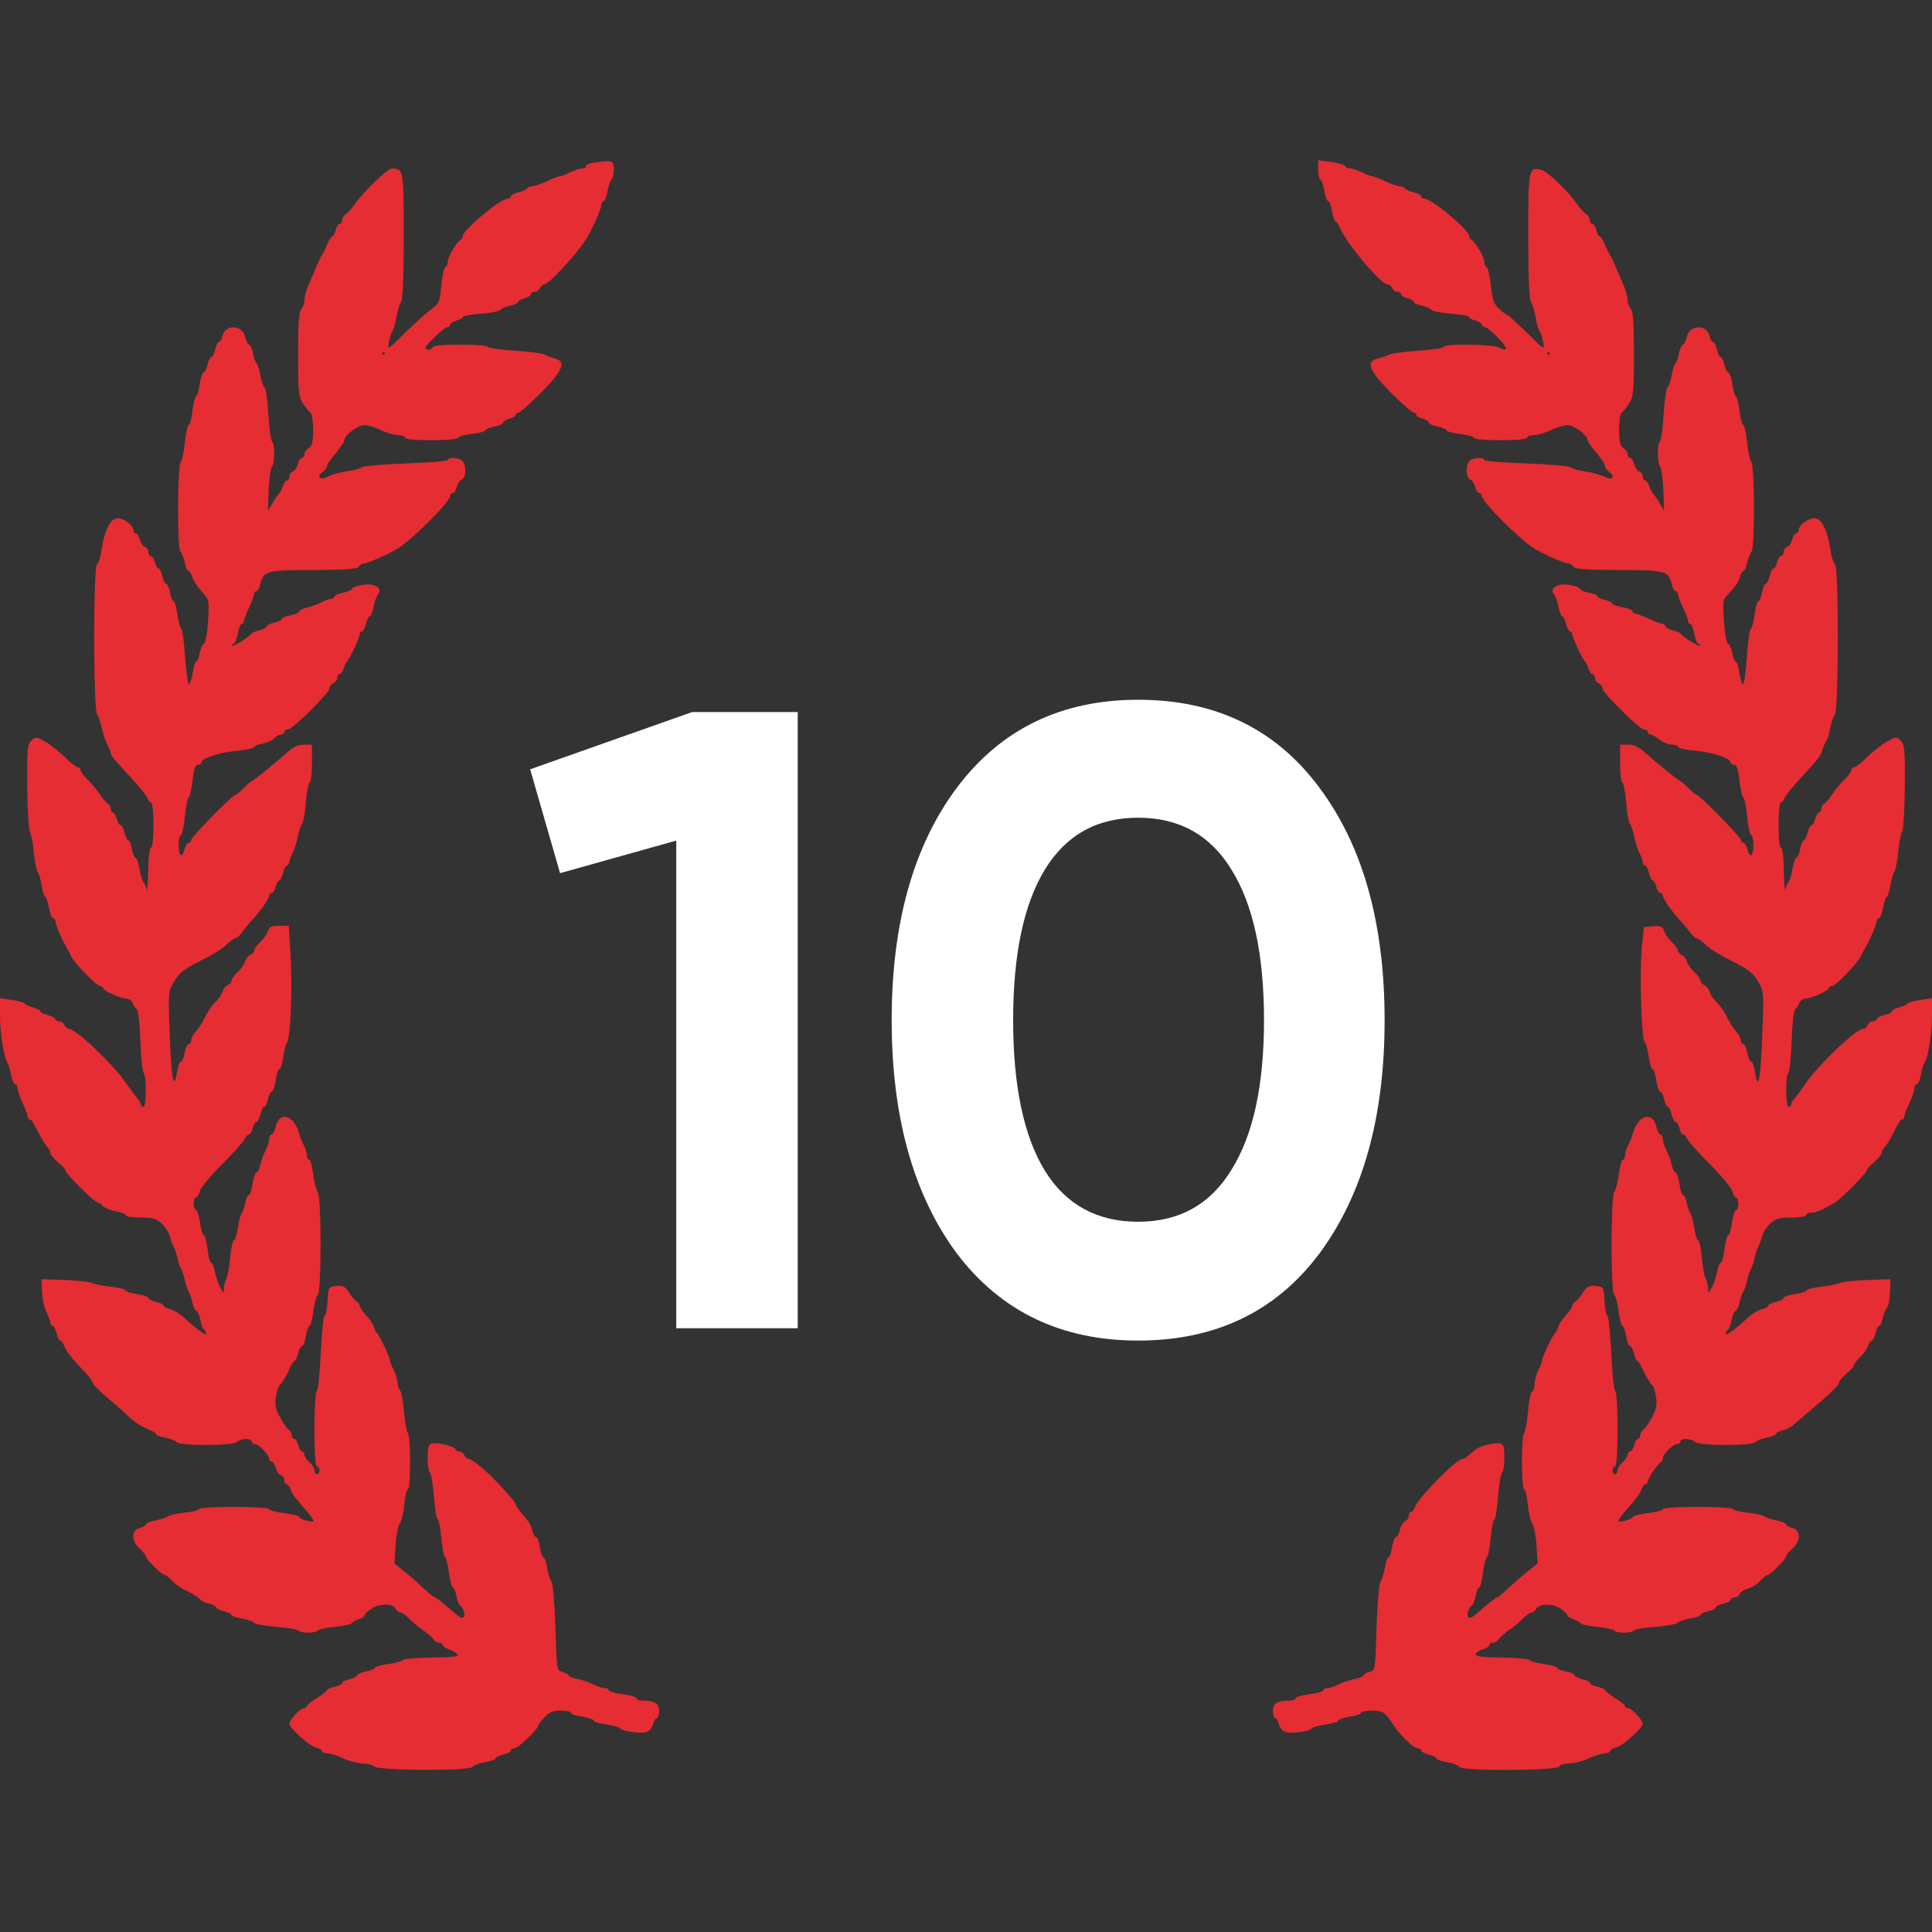 <?xml version="1.0" encoding="UTF-8"?> <svg xmlns="http://www.w3.org/2000/svg" width="512" height="512" viewBox="0 0 512 512" fill="none"><rect x="0" y="0" width="512" height="512" fill="#333333" stroke="none"/><g clip-path="url(#clip0_1539_113)"><path d="M157.2 43.133C156.133 43.267 155.333 43.733 155.333 44.067C155.333 44.4 154.8 44.667 154.2 44.667C153.533 44.667 152.133 45.133 151.067 45.667C150.067 46.2 148.867 46.667 148.4 46.667C148 46.733 146.467 47.267 145 48C143.533 48.733 141.8 49.267 141.2 49.333C140.6 49.333 139.933 49.6 139.667 49.933C139.467 50.267 138.4 50.733 137.333 51C136.2 51.267 135.333 51.733 135.333 52.067C135.333 52.4 134.933 52.667 134.467 52.667C132.6 52.667 122.667 60.933 122.667 62.533C122.667 62.933 122.467 63.333 122.2 63.467C121.133 63.933 118.667 68 118.667 69.267C118.667 70 118.4 70.667 118 70.8C117.667 70.867 117.2 73.133 116.933 75.733C116.533 80 116.333 80.533 114.4 81.867C113.267 82.667 110.133 85.467 107.467 88.067C102.733 92.8 102.667 92.867 103.067 90.6C103.333 89.333 103.733 88 104.067 87.667C104.333 87.267 104.8 85.6 105.067 84C105.333 82.333 105.867 80.6 106.267 80.067C106.733 79.467 107 73.733 107 62.533C107 45 106.933 44.733 103.933 44.667C102.667 44.667 96.6 50.467 94.067 54.067C93.133 55.333 92.067 56.6 91.533 56.867C91.067 57.133 90.667 57.867 90.667 58.333C90.667 58.867 90.4 59.333 90 59.333C89.667 59.333 89.2 60.067 88.933 61C88.733 61.933 88.333 62.667 88.067 62.667C87.8 62.667 87.267 63.467 86.867 64.467C86.4 65.533 85.8 66.8 85.467 67.333C85.067 67.867 84.533 69.067 84.133 70C83.733 70.933 82.8 73.067 82.067 74.8C81.267 76.533 80.667 78.6 80.667 79.467C80.667 80.333 80.267 81.467 79.867 81.867C79.2 82.467 79 85.867 79 93.867C79 103.867 79.133 105.2 80.333 107C81.067 108.067 81.933 109.2 82.333 109.467C82.667 109.733 83 111.8 83 114.067C82.933 117.2 82.667 118.267 81.8 118.733C81.2 119.133 80.667 119.867 80.667 120.333C80.667 120.867 80.4 121.333 80 121.333C79.667 121.333 79.2 122.067 78.933 122.933C78.733 123.867 78.133 124.733 77.6 124.933C77.067 125.133 76.667 125.733 76.667 126.333C76.667 126.867 76.4 127.333 76.067 127.333C75.733 127.333 75.2 128 74.933 128.8C74.667 129.667 74.267 130.467 74.067 130.667C73.8 130.867 73 131.933 72.333 133.133L71 135.267L71.2 129.8C71.333 126.8 71.733 124.067 72.067 123.667C72.8 122.867 72.867 117.533 72.133 117.067C71.8 116.867 71.333 113.667 71.133 109.933C70.867 106.2 70.467 102.933 70.133 102.733C69.8 102.533 69.267 101.067 69 99.533C68.733 97.933 68.333 96.533 68 96.333C67.733 96.133 67.267 94.933 67.067 93.667C66.8 92.4 66.333 91.333 66 91.333C65.733 91.333 65.267 90.467 65 89.333C64.267 86.067 59.733 85.8 58.933 89.067C58.733 89.933 58.267 90.667 58 90.667C57.667 90.667 57.267 91.533 57 92.667C56.733 93.733 56.333 94.667 56 94.667C55.667 94.667 55.267 95.533 55 96.667C54.733 97.733 54.333 98.667 54 98.667C53.667 98.667 53.2 100 52.933 101.667C52.733 103.333 52.267 104.867 52 105C51.667 105.2 51.2 107 51 109C50.733 111 50.267 112.667 50 112.667C49.733 112.667 49.267 114.667 49 117.133C48.733 119.667 48.267 122 47.867 122.467C47 123.533 46.933 145.067 47.8 146.133C48.2 146.6 48.733 148 49 149.133C49.2 150.333 49.667 151.333 50 151.333C50.267 151.333 50.667 152 50.933 152.867C51.133 153.667 52.2 155.4 53.4 156.667C55.467 159 55.467 159.067 55.133 164.667C54.933 167.733 54.467 170.4 54.067 170.533C53.667 170.667 53.2 171.8 52.933 173.067C52.733 174.333 52.267 175.333 52 175.333C51.733 175.333 51.267 176.667 51.067 178.333C50.8 180 50.333 181.333 50.067 181.333C49.8 181.333 49.333 178.133 49.067 174.2C48.8 170.267 48.333 166.867 48.067 166.667C47.733 166.467 47.267 164.733 47 162.8C46.733 160.933 46.333 159.333 46 159.333C45.733 159.333 45.267 158.267 45.067 157C44.8 155.733 44.333 154.667 44 154.667C43.733 154.667 43.267 153.733 43 152.667C42.733 151.533 42.333 150.667 42 150.667C41.733 150.667 41.267 149.933 41.067 149C40.8 148.067 40.333 147.333 40 147.333C39.6 147.333 39.333 146.867 39.333 146.333C39.333 145.733 38.933 145.133 38.4 144.933C37.867 144.733 37.267 143.867 37.067 142.933C36.8 142.067 36.333 141.333 36 141.333C35.6 141.333 35.333 140.933 35.333 140.467C35.333 139.2 32.867 137.333 31.133 137.333C29.267 137.333 27.6 140.733 26.933 145.733C26.667 147.533 26.133 149.2 25.733 149.467C24.667 150.133 24.733 188.067 25.733 189.4C26.133 189.933 26.667 191.467 26.933 192.8C27.2 194.133 27.8 196.133 28.333 197.133C28.867 198.133 29.333 199.267 29.333 199.533C29.333 200.2 29.933 200.933 34.8 206.2C36.933 208.467 38.8 210.867 39.067 211.467C39.267 212.133 39.733 212.667 40.067 212.667C40.4 212.667 40.667 215.333 40.667 218.667C40.667 222.2 40.4 224.667 40 224.667C39.6 224.667 39.333 227.2 39.267 230.8C39.2 234.2 39 236.4 38.867 235.667C38.667 234.933 38.267 234 37.933 233.667C37.667 233.267 37.2 231.667 36.933 230.133C36.667 228.6 36.267 227.333 35.933 227.333C35.667 227.333 35.2 226.267 34.933 225C34.733 223.733 34.267 222.667 34 222.667C33.667 222.667 33.267 221.733 33 220.667C32.733 219.533 32.267 218.667 31.933 218.667C31.6 218.667 31.2 217.933 30.933 217C30.733 216.067 30.267 215.333 29.933 215.333C29.6 215.333 29.333 214.867 29.333 214.333C29.333 213.867 28.933 213.133 28.467 212.867C28 212.6 27.133 211.533 26.533 210.6C25.933 209.667 24.533 207.933 23.4 206.8C22.267 205.667 21.333 204.467 21.333 204.067C21.333 203.667 21 203.333 20.6 203.333C20.2 203.333 18.6 202.067 17 200.467C15.4 198.933 13.067 197.133 11.733 196.4C9.533 195.2 9.333 195.2 8.267 196.333C7.267 197.333 7.133 198.867 7.2 208.467C7.267 214.533 7.6 219.867 7.867 220.267C8.2 220.667 8.667 223.067 8.933 225.667C9.2 228.2 9.667 230.6 9.933 231C10.267 231.333 10.733 232.933 11 234.467C11.267 236.067 11.667 237.467 12 237.667C12.333 237.867 12.733 239.2 13 240.667C13.267 242.133 13.733 243.333 14.067 243.333C14.4 243.333 14.667 243.667 14.667 244.067C14.667 244.867 16.4 249.067 17.4 250.667C17.733 251.2 18.4 252.4 18.8 253.333C19.867 255.467 25.6 261.333 26.6 261.333C27 261.333 27.333 261.6 27.333 261.867C27.333 262.533 32.067 264.667 33.6 264.667C34.2 264.667 34.933 265.2 35.133 265.8C35.4 266.467 35.867 267.2 36.267 267.467C36.6 267.667 37.067 271.467 37.2 275.8C37.333 280.133 37.733 283.933 38.067 284.333C38.867 285.2 38.8 293.333 38 293.333C37.667 293.333 37.333 293.067 37.333 292.733C37.333 292.4 36.933 291.667 36.533 291.2C36.067 290.733 34.667 288.8 33.4 287C29.933 282 20.133 272.667 18.267 272.667C17.8 272.667 17.333 272.2 17.067 271.667C16.867 271.133 16.267 270.667 15.667 270.667C15.133 270.667 14.667 270.4 14.667 270.067C14.667 269.733 13.733 269.267 12.667 269C11.533 268.733 10.667 268.333 10.667 268C10.667 267.733 9.867 267.267 8.867 267C7.867 266.8 6.867 266.333 6.667 266C6.467 265.733 4.933 265.267 3.2 265L0 264.533V269.2C0 273.933 1.067 280.4 2 281.667C2.267 282 2.667 283.467 2.933 284.8C3.2 286.2 3.667 287.333 4 287.333C4.4 287.333 4.667 287.867 4.667 288.467C4.733 289.133 5.267 290.867 6 292.333C6.733 293.8 7.267 295.4 7.333 295.8C7.333 296.267 7.533 296.667 7.867 296.667C8.333 296.667 8.733 297.267 10.667 301.067C11.2 302.133 12 303.4 12.467 303.867C12.933 304.333 13.333 305.133 13.333 305.533C13.4 306 14.267 307.067 15.333 308C16.467 308.867 17.333 309.867 17.333 310.2C17.333 311 25.067 318.667 25.867 318.667C26.2 318.667 26.867 319.067 27.267 319.6C27.733 320.133 29.267 320.733 30.733 321C32.133 321.267 33.333 321.733 33.333 322.067C33.333 322.4 35.067 322.667 37.267 322.667C40.467 322.667 41.467 322.933 42.867 324.267C43.8 325.133 44.8 326.733 45.067 327.8C45.333 328.8 45.733 329.933 46 330.333C46.267 330.667 46.733 332.067 47 333.333C47.267 334.6 47.733 335.933 48 336.333C48.267 336.667 48.733 338.067 49 339.333C49.267 340.6 49.733 341.933 50 342.333C50.267 342.667 50.733 344 51 345.2C51.2 346.333 51.733 347.333 52 347.333C52.333 347.333 52.8 348.4 53.067 349.667C53.267 350.933 53.733 352.2 54.067 352.4C54.4 352.6 54.667 353.067 54.667 353.4C54.667 354.133 51.933 352.133 48.6 349C47.6 348.133 46 347.2 45.067 346.933C44.133 346.733 43.333 346.267 43.333 346C43.333 345.667 42.4 345.267 41.333 345C40.2 344.733 39.333 344.333 39.333 344C39.333 343.667 38 343.2 36.333 342.933C34.667 342.733 33.333 342.267 33.333 342C33.333 341.667 31.6 341.267 29.533 341C27.4 340.8 25.067 340.333 24.333 340C23.6 339.667 20.333 339.333 17 339.2L11 339L11.133 342.333C11.2 344.2 11.733 346.6 12.267 347.667C12.867 348.8 13.333 350.067 13.333 350.467C13.333 350.933 13.6 351.333 13.933 351.333C14.267 351.333 14.733 352.267 15 353.333C15.267 354.467 15.667 355.333 16 355.333C16.333 355.333 16.8 355.933 17 356.733C17.267 357.467 18.267 358.933 19.2 360C20.2 361.133 21.8 362.933 22.867 364C23.867 365.133 24.667 366.333 24.667 366.667C24.667 366.933 26.4 368.667 28.467 370.467C30.6 372.2 32.933 374.267 33.667 375C35.333 376.667 37.067 377.8 39.467 378.867C40.533 379.267 41.333 379.8 41.333 380.067C41.333 380.333 42.467 380.733 43.8 381C45.2 381.267 46.533 381.8 46.733 382.133C47.4 383.2 61.733 383.2 62.8 382.133C63.733 381.2 66.667 381.067 66.667 382C66.667 382.333 67.067 382.667 67.533 382.667C68.533 382.667 71.333 385.6 71.333 386.6C71.333 387 71.6 387.333 72 387.333C72.333 387.333 72.8 388.067 73.067 388.933C73.267 389.867 73.867 390.733 74.4 390.933C74.933 391.133 75.333 391.733 75.333 392.333C75.333 392.867 75.6 393.333 75.933 393.333C76.267 393.333 76.733 393.933 77 394.667C77.4 395.933 78.333 397.133 81.867 401.133C82.667 402.133 83.2 403 83.067 403.133C82.667 403.6 79.333 402.533 79.333 402C79.333 401.733 77.533 401.267 75.333 401C73.133 400.733 71.333 400.267 71.333 399.933C71.333 399.6 67.133 399.333 62 399.333C56.867 399.333 52.667 399.6 52.667 399.933C52.667 400.2 51 400.667 48.933 400.867C46.933 401.067 44.867 401.533 44.467 401.867C44 402.2 42.533 402.667 41.2 402.933C39.8 403.2 38.667 403.667 38.667 403.933C38.667 404.267 37.933 404.733 37 404.933C34.733 405.533 34.733 408.333 37 410.4C37.933 411.267 38.667 412.2 38.667 412.533C38.667 413.2 42.867 417.333 43.533 417.333C43.867 417.333 44.733 418 45.533 418.867C46.333 419.667 47.733 420.733 48.667 421.2C50.8 422.2 52.933 423.533 53.333 424.133C53.533 424.333 54.533 424.8 55.533 425C56.533 425.267 57.333 425.733 57.333 426C57.333 426.333 58.267 426.733 59.333 427C60.467 427.267 61.333 427.667 61.333 428C61.333 428.267 62.6 428.667 64.133 428.933C65.667 429.2 67.133 429.667 67.333 430.067C67.6 430.4 70.2 430.867 73.267 431.133C76.267 431.333 78.867 431.8 79.067 432.133C79.533 432.867 83.8 432.867 84.267 432.067C84.467 431.8 86.467 431.333 88.733 431.133C91 430.933 93.067 430.467 93.267 430.133C93.467 429.8 94.333 429.333 95.2 429.067C96 428.8 96.667 428.333 96.667 428C96.667 427.733 97.467 426.933 98.533 426.267C100.6 424.867 104.067 424.933 104.867 426.333C105.133 426.867 105.733 427.333 106.133 427.333C106.533 427.333 107.467 428 108.267 428.8C109.067 429.667 110.733 431.067 112 431.933C113.267 432.867 114.6 433.933 114.867 434.467C115.133 434.933 115.867 435.333 116.333 435.333C116.867 435.333 117.333 435.6 117.333 435.933C117.333 436.267 118 436.8 118.8 437.067C119.6 437.267 120.667 437.867 121.133 438.333C121.8 439 120.467 439.2 114.533 439.267C110.4 439.333 106.933 439.6 106.733 439.933C106.533 440.267 104.733 440.733 102.867 441C100.933 441.267 99.333 441.667 99.333 442C99.333 442.267 98.267 442.733 97 442.933C95.733 443.2 94.667 443.667 94.667 444C94.667 444.267 93.733 444.733 92.667 445C91.6 445.267 90.667 445.667 90.667 446C90.667 446.333 89.8 446.733 88.667 447C87.6 447.267 86.667 447.667 86.667 447.867C86.667 448.133 85.467 449.067 84 450C82.533 450.867 81.333 451.867 81.333 452.133C81.333 452.4 81 452.667 80.533 452.667C79.6 452.667 76.667 455.867 76.667 456.8C76.667 457.933 81.867 462.6 83.6 463.067C84.533 463.267 85.333 463.733 85.333 464.067C85.333 464.4 86 464.667 86.867 464.667C87.667 464.733 89.533 465.267 91 466C92.467 466.733 94.733 467.267 96.067 467.333C97.333 467.333 98.8 467.733 99.2 468.133C100.333 469.267 124.467 469.333 125.2 468.267C125.467 467.867 126.933 467.267 128.533 467C130.067 466.733 131.333 466.267 131.333 466C131.333 465.667 132.267 465.267 133.333 465C134.467 464.733 135.333 464.267 135.333 463.933C135.333 463.6 135.8 463.333 136.333 463.333C137.267 463.333 142.667 458.2 142.667 457.267C142.667 457.067 143.4 456.067 144.333 455.067C145.533 453.733 146.6 453.333 148.667 453.333C150.133 453.333 151.333 453.6 151.333 453.933C151.333 454.267 152.667 454.733 154.333 454.933C156 455.2 157.333 455.667 157.333 456C157.333 456.267 158.8 456.733 160.667 457C162.467 457.267 164.133 457.733 164.333 458C164.8 458.8 169.733 459.533 171.333 459C172.067 458.8 172.867 457.867 173.067 456.933C173.267 456.067 173.733 455.333 174.067 455.333C174.4 455.333 174.667 454.467 174.667 453.4C174.667 451.4 173.467 450.667 170.2 450.667C169.333 450.667 168.667 450.4 168.667 450.067C168.667 449.733 167 449.2 165 449C163 448.733 161.333 448.267 161.333 447.933C161.333 447.6 160.8 447.333 160.2 447.333C159.533 447.333 158.133 446.867 157.133 446.333C156.133 445.8 154.267 445.2 153 444.933C151.733 444.733 150.667 444.267 150.667 444C150.667 443.733 149.933 443.333 149.067 443.067C147.533 442.667 147.533 442.6 147.2 431.333C147 425.067 146.533 419.6 146.133 419.133C145.8 418.733 145.267 417.067 145 415.467C144.733 413.933 144.333 412.667 144 412.667C143.733 412.667 143.333 411.467 143.067 410C142.867 408.533 142.4 407.333 142.067 407.333C141.733 407.333 141.267 406.533 141.067 405.6C140.8 404.667 140.333 403.533 139.933 403.133C137.4 400 136.667 399.067 136.667 398.6C136.667 398.2 133.267 394.267 130.8 391.867C128.133 389.133 125 386.667 124.333 386.667C123.867 386.667 123.333 386.2 123.067 385.667C122.867 385.133 122.267 384.667 121.667 384.667C121.133 384.667 120.667 384.4 120.667 384.067C120.667 383.333 116.067 382.2 114.533 382.533C113.533 382.733 113.333 383.467 113.333 386.333C113.333 388.333 113.6 390.067 113.933 390.267C114.267 390.467 114.733 393.333 115 396.667C115.267 399.933 115.667 402.667 116 402.667C116.267 402.667 116.667 404.8 116.933 407.467C117.2 410.133 117.6 412.467 117.933 412.667C118.267 412.867 118.733 414.733 119 416.867C119.267 418.933 119.733 420.667 120 420.667C120.267 420.667 120.733 421.667 120.933 422.933C121.2 424.2 121.6 425.333 121.933 425.467C122.267 425.6 122.733 426.333 122.933 427.133C123.467 428.8 122.533 429.2 121.133 428C120.667 427.6 119.267 426.4 118 425.333C116.733 424.267 115.467 423.333 115.267 423.333C115 423.333 113.667 422.2 112.2 420.867C110.733 419.467 108.4 417.4 107 416.333L104.533 414.333L104.8 409.533C105 406.867 105.533 404.267 105.933 403.733C106.4 403.133 106.933 400.933 107.133 398.667C107.333 396.467 107.8 394.667 108.067 394.667C108.867 394.667 108.867 380.2 108.067 379.733C107.8 379.533 107.333 377.067 107.067 374.2C106.867 371.4 106.333 368.733 106 368.4C105.6 368 105.333 367.133 105.333 366.333C105.333 365.6 104.867 364.133 104.333 363.067C103.8 362.067 103.333 360.867 103.333 360.467C103.333 359.733 100.533 353.8 99.933 353.333C99.667 353.133 99.333 352.4 99.067 351.667C98.867 350.933 97.933 349.533 97 348.533C96.067 347.533 95.333 346.4 95.333 346.067C95.333 345.667 94.933 345.133 94.467 344.867C94 344.6 93.067 343.467 92.467 342.467C91.467 340.933 90.867 340.6 89.133 340.8C87 341 87 341.067 86.8 344.8C86.667 346.933 86.333 348.667 86 348.667C85.733 348.667 85.267 353.133 85 358.667C84.733 364.133 84.267 368.667 83.933 368.667C83.6 368.667 83.333 373.133 83.333 378.667C83.333 384.867 83.6 388.667 84 388.667C84.4 388.667 84.667 389.133 84.667 389.667C84.667 390.2 84.4 390.667 84 390.667C83.667 390.667 83.333 390.2 83.333 389.667C83.333 389.133 82.733 388.133 82 387.533C81.267 386.867 80.667 386 80.667 385.533C80.667 385.067 80.4 384.667 80.067 384.667C79.733 384.667 79.267 383.933 79.067 383C78.8 382.067 78.333 381.333 78 381.333C77.6 381.333 77.333 380.867 77.333 380.333C77.333 379.867 76.933 379.133 76.467 378.867C76.067 378.6 75 377.067 74.2 375.6C73.067 373.533 72.8 372.2 73.133 370.267C73.333 368.8 73.733 367.533 73.933 367.333C74.6 366.8 76 364.467 76.867 362.467C77.267 361.467 77.867 360.667 78.067 360.667C78.333 360.667 78.733 359.8 79 358.667C79.267 357.6 79.733 356.667 80.067 356.667C80.4 356.667 80.867 355.467 81.067 354C81.333 352.533 81.733 351.333 82.067 351.333C82.333 351.333 82.8 349.6 83.067 347.467C83.333 345.4 83.8 343.467 84.2 343.2C85.2 342.6 85.2 317.067 84.2 315.867C83.8 315.4 83.267 313.267 83 311.133C82.733 309.067 82.267 307.333 81.933 307.333C81.6 307.333 81.333 306.8 81.333 306.133C81.333 305.533 80.933 304.2 80.4 303.267C79.933 302.333 79.333 300.733 79.067 299.733C78.8 298.667 77.933 297.333 77.133 296.667C75.333 295.2 73.533 296.133 73 298.8C72.733 299.8 72.267 300.667 71.933 300.667C71.6 300.667 71.333 301.2 71.333 301.8C71.333 302.467 70.933 303.8 70.4 304.8C69.867 305.8 69.267 307.467 69 308.6C68.733 309.733 68.333 310.667 68 310.667C67.667 310.667 67.2 312 66.933 313.667C66.733 315.333 66.267 316.667 66 316.667C65.667 316.667 65.2 317.667 65 318.8C64.733 320 64.267 321.267 64 321.667C63.667 322 63.267 323.733 63 325.533C62.733 327.267 62.267 328.667 62 328.667C61.667 328.667 61.267 330.667 61 333.133C60.8 335.667 60.333 338.2 60 338.8C59.6 339.467 59.333 340.667 59.333 341.467C59.333 342.867 59.267 342.867 58.333 341.133C57.8 340.133 57.2 338.267 56.933 337C56.733 335.733 56.267 334.667 56 334.667C55.667 334.667 55.2 333 55 331C54.733 329 54.267 327.333 54 327.333C53.667 327.333 53.267 325.8 53 324C52.733 322.2 52.267 320.667 51.933 320.667C51.6 320.667 51.333 319.933 51.333 319C51.333 318.067 51.6 317.333 51.933 317.333C52.267 317.333 52.733 316.6 52.933 315.667C53.133 314.8 55.867 311.533 58.867 308.533C61.933 305.467 64.6 302.467 64.867 301.8C65.067 301.2 65.6 300.667 65.933 300.667C66.267 300.667 66.733 299.933 66.933 299C67.2 298.067 67.6 297.333 67.933 297.333C68.267 297.333 68.733 296.4 69 295.333C69.267 294.2 69.667 293.333 70 293.333C70.333 293.333 70.733 292.467 71 291.333C71.267 290.2 71.667 289.333 72 289.333C72.333 289.333 72.8 288 73.067 286.333C73.267 284.667 73.733 283.333 74.067 283.333C74.333 283.333 74.8 281.933 75.067 280.133C75.267 278.4 75.8 276.667 76.067 276.267C77 275.067 77.533 261.8 77 253.133L76.533 245.333H74C71.933 245.333 71.333 245.6 71 246.8C70.733 247.533 69.8 248.867 68.933 249.667C68.067 250.467 67.333 251.533 67.333 251.933C67.333 252.333 66.867 252.867 66.333 253.067C65.8 253.267 65.2 254.067 64.933 254.8C64.733 255.6 63.8 256.867 62.933 257.667C62.067 258.467 61.333 259.533 61.333 259.933C61.333 260.333 60.867 260.867 60.333 261.067C59.8 261.267 59.2 262.067 58.933 262.8C58.733 263.6 57.867 264.867 57.067 265.6C56.267 266.4 55.267 267.733 54.8 268.667C53.8 270.733 52.6 272.667 51.467 273.867C51.067 274.333 50.667 275.2 50.667 275.733C50.667 276.267 50.4 276.667 50 276.667C49.667 276.667 49.2 277.733 48.933 279C48.733 280.267 48.267 281.333 47.933 281.333C47.6 281.333 47.133 282.533 46.933 284C46.067 289.267 45.467 286.467 45 274.733C44.533 263 44.533 262.8 46.133 260.133C47.4 257.933 48.667 256.867 53.067 254.667C56.067 253.2 59.2 251.267 60.067 250.333C60.933 249.467 62 248.667 62.333 248.667C62.733 248.667 63.467 248 64 247.267C64.533 246.467 65.733 245 66.667 244C69 241.467 71.333 238.2 71.333 237.333C71.333 237 71.6 236.667 72 236.667C72.333 236.667 72.8 235.933 73.067 235C73.267 234.067 73.733 233.333 74 233.333C74.333 233.333 74.733 232.4 75 231.333C75.267 230.2 75.733 229.333 76.067 229.333C76.4 229.333 76.667 228.933 76.667 228.467C76.667 228.067 77.067 226.867 77.6 225.933C78.067 225 78.667 223.067 78.933 221.6C79.267 220.2 79.733 218.667 80.067 218.267C80.4 217.867 80.867 215.267 81.067 212.4C81.333 209.6 81.8 207.333 82.067 207.333C82.4 207.333 82.667 205.067 82.667 202.333V197.333H80.533C79 197.333 77.6 198 75.933 199.533C72.067 202.933 67.933 206.267 66.8 206.933C66.2 207.267 65.067 208.267 64.267 209.133C63.467 209.933 62.6 210.667 62.333 210.667C61.6 210.667 50.667 221.8 50.667 222.6C50.667 223 50.4 223.333 50 223.333C49.667 223.333 49.2 224.067 48.933 225C48.267 227.6 47.333 227 47.333 224C47.333 222.533 47.6 221.333 47.933 221.333C48.267 221.333 48.733 219.067 49 216.333C49.267 213.6 49.733 211.333 50 211.333C50.267 211.333 50.733 209.4 51 207C51.333 203.933 51.733 202.667 52.4 202.667C52.933 202.667 53.333 202.467 53.333 202.133C53.333 201 57.933 199.4 62.533 199C65.133 198.733 67.333 198.267 67.333 198C67.333 197.733 68.333 197.267 69.6 197.067C70.867 196.8 72.2 196.2 72.667 195.667C73.133 195.133 73.933 194.667 74.4 194.667C74.933 194.667 75.333 194.333 75.333 194C75.333 193.6 75.733 193.333 76.267 193.333C77.533 193.333 87.333 183.6 87.333 182.4C87.333 181.867 87.8 181.333 88.333 181.067C88.867 180.867 89.333 180.267 89.333 179.667C89.333 179.133 89.6 178.667 89.933 178.667C90.267 178.667 90.8 178 91.067 177.133C91.333 176.333 91.667 175.533 91.933 175.333C92.6 174.8 95.333 168.933 95.333 168.067C95.333 167.667 95.6 167.333 95.933 167.333C96.267 167.333 96.733 166.4 97 165.333C97.267 164.2 97.667 163.333 98 163.333C98.267 163.333 98.733 162.2 99 160.8C99.267 159.467 99.8 157.933 100.2 157.467C101.533 155.867 99.2 154.467 96.067 155C94.533 155.267 93.333 155.733 93.333 156C93.333 156.333 92.267 156.8 91 157.067C89.733 157.267 88.667 157.733 88.667 158.067C88.667 158.4 88.267 158.667 87.867 158.667C87.4 158.667 86.2 159.067 85.2 159.6C84.2 160.133 82.533 160.733 81.4 161C80.267 161.267 79.333 161.733 79.333 162C79.333 162.333 78.267 162.8 77 163.067C75.733 163.267 74.667 163.733 74.667 164C74.667 164.333 73.8 164.733 72.667 165C71.6 165.267 70.667 165.667 70.667 166C70.667 166.267 69.867 166.733 68.867 167C67.867 167.2 66.867 167.667 66.667 167.867C65.867 168.933 61.867 171.4 61.533 171.067C61.267 170.867 61.467 170.667 61.8 170.667C62.2 170.667 62.733 169.467 63 168C63.267 166.533 63.733 165.333 64.067 165.333C64.4 165.333 64.667 164.933 64.667 164.467C64.733 164.067 65.267 162.467 66 161C66.733 159.533 67.267 157.933 67.333 157.467C67.333 157.067 67.6 156.667 67.933 156.667C68.267 156.667 68.733 155.867 68.933 154.933C69.867 151.267 70.467 151.067 83.2 151.067C91.933 151 94.933 150.8 95.133 150.133C95.333 149.733 95.867 149.333 96.4 149.333C97.4 149.333 103.267 146.733 105.667 145.2C109.733 142.533 119.333 132.867 119.333 131.4C119.333 131 119.6 130.667 120 130.667C120.333 130.667 120.8 129.933 121.067 129.067C121.267 128.133 121.867 127.267 122.4 127.067C123.533 126.6 123.667 123.267 122.533 122.133C121.6 121.2 118.667 121.067 118.667 121.933C118.667 122.2 113.733 122.6 107.667 122.8C101.6 123.067 96.267 123.467 95.8 123.867C95.4 124.2 93.667 124.667 92 124.867C90.333 125.067 88.067 125.733 87 126.267C84.733 127.467 83.667 126.4 85.6 125C86.2 124.533 86.667 123.867 86.667 123.533C86.667 123.2 87.2 122.267 87.867 121.467C90.333 118.467 91.333 117.067 91.333 116.467C91.333 115.267 94.933 112.667 96.6 112.667C97.533 112.733 99.533 113.267 101 114C102.467 114.733 104.467 115.267 105.533 115.333C106.533 115.333 107.333 115.6 107.333 116C107.333 116.4 110.133 116.667 114.333 116.667C118.2 116.667 121.333 116.4 121.333 116.067C121.333 115.733 123 115.267 125 115C127 114.8 128.667 114.333 128.667 114C128.667 113.733 129.733 113.267 131 113.067C132.267 112.8 133.333 112.333 133.333 112C133.333 111.667 134.067 111.2 135 110.933C135.933 110.733 136.667 110.267 136.667 109.933C136.667 109.6 137 109.333 137.4 109.333C137.8 109.333 140.533 106.933 143.4 104.067C149.267 98.133 150.2 95.733 146.867 94.933C145.8 94.667 144.667 94.267 144.333 93.933C143.933 93.667 140.467 93.2 136.467 92.933C132.533 92.733 129.333 92.2 129.333 91.933C129.333 91.6 126.067 91.333 122 91.333C117.533 91.333 114.667 91.6 114.667 92C114.667 92.333 114.2 92.667 113.667 92.667C113.133 92.667 112.667 92.467 112.667 92.267C112.667 91.533 117.8 86.667 118.6 86.667C119 86.667 119.333 86.4 119.333 86C119.333 85.667 120.067 85.2 121 84.933C121.933 84.733 122.667 84.267 122.667 84C122.667 83.733 124.8 83.333 127.467 83.133C130.067 82.933 132.4 82.467 132.6 82.133C132.8 81.8 134 81.267 135.2 81C136.333 80.8 137.333 80.333 137.333 80C137.333 79.733 138.067 79.267 139 79.067C139.933 78.8 140.667 78.333 140.667 78C140.667 77.6 141.133 77.333 141.667 77.333C142.267 77.333 142.867 76.867 143.067 76.333C143.333 75.8 143.867 75.333 144.333 75.333C145.4 75.333 152.533 67.667 155.2 63.6C156.733 61.267 159.333 55.4 159.333 54.4C159.333 53.8 159.6 53.333 159.933 53.333C160.267 53.333 160.733 52.133 161 50.667C161.267 49.2 161.733 47.867 162.067 47.6C162.4 47.4 162.667 46.2 162.667 44.933C162.667 42.533 162.267 42.4 157.2 43.133ZM102 93.667C102 93.867 101.867 94 101.667 94C101.467 94 101.333 93.867 101.333 93.667C101.333 93.467 101.467 93.333 101.667 93.333C101.867 93.333 102 93.467 102 93.667Z" fill="#E52D33"></path><path d="M349.333 44.867C349.333 46.2 349.6 47.4 349.933 47.6C350.267 47.867 350.733 49.2 351 50.667C351.267 52.133 351.667 53.333 352 53.333C352.333 53.333 352.733 54.533 353 56C353.267 57.467 353.667 58.667 353.933 58.667C354.133 58.667 354.733 59.467 355.133 60.467C357 64.733 365.933 75.333 367.667 75.333C368.133 75.333 368.667 75.8 368.933 76.333C369.133 76.867 369.733 77.333 370.333 77.333C370.867 77.333 371.333 77.6 371.333 78C371.333 78.333 372.067 78.8 373 79.067C373.933 79.267 374.667 79.733 374.667 80C374.667 80.333 375.667 80.8 376.867 81C378 81.267 379.2 81.8 379.4 82.133C379.6 82.467 381.933 82.933 384.533 83.133C387.2 83.333 389.333 83.733 389.333 84C389.333 84.267 390.067 84.733 391 84.933C391.933 85.2 392.667 85.667 392.667 86C392.667 86.4 393 86.667 393.4 86.667C394.467 86.667 399.6 91.933 399.067 92.467C398.8 92.733 398 92.6 397.333 92.133C395.8 91.2 382.667 91 382.667 91.933C382.667 92.2 379.667 92.667 375.933 92.933C372.2 93.2 368.733 93.667 368.133 94C367.467 94.333 366.2 94.733 365.2 95C361.8 95.667 362.733 98.133 368.6 104.067C371.467 106.933 374.2 109.333 374.6 109.333C375 109.333 375.333 109.6 375.333 109.933C375.333 110.267 376.067 110.733 377 110.933C377.933 111.2 378.667 111.667 378.667 112C378.667 112.333 379.733 112.8 381 113.067C382.267 113.267 383.333 113.733 383.333 114C383.333 114.333 385 114.8 387 115C389 115.267 390.667 115.733 390.667 116.067C390.667 116.4 393.8 116.667 397.667 116.667C401.867 116.667 404.667 116.4 404.667 116C404.667 115.6 405.467 115.333 406.533 115.333C407.533 115.267 409.533 114.733 411 114C412.467 113.267 414.467 112.733 415.4 112.667C417.067 112.667 420.667 115.267 420.667 116.533C420.667 116.867 421.2 117.733 421.867 118.533C424.4 121.6 425.334 122.933 425.334 123.533C425.334 123.933 425.8 124.533 426.4 125C428.267 126.333 427.267 127.467 425.2 126.333C424.134 125.867 421.934 125.2 420.2 124.933C418.4 124.733 416.6 124.2 416.2 123.867C415.734 123.467 410.4 123.067 404.333 122.8C398.267 122.6 393.333 122.2 393.333 121.933C393.333 121.067 390.4 121.2 389.467 122.133C388.333 123.267 388.467 126.6 389.6 127.067C390.133 127.267 390.733 128.133 390.933 129.067C391.2 129.933 391.667 130.667 392 130.667C392.4 130.667 392.667 131 392.667 131.4C392.667 132.867 402.267 142.533 406.333 145.2C408.733 146.733 414.6 149.333 415.6 149.333C416.134 149.333 416.667 149.733 416.867 150.133C417.067 150.8 420.067 151 428.8 151.067C441.534 151.067 442.134 151.267 443.067 154.933C443.267 155.867 443.734 156.667 444.067 156.667C444.4 156.667 444.667 157.067 444.667 157.467C444.734 157.933 445.267 159.533 446 161C446.734 162.467 447.267 164.067 447.334 164.467C447.334 164.933 447.6 165.333 447.934 165.333C448.267 165.333 448.734 166.533 449 168C449.267 169.467 449.8 170.667 450.2 170.667C450.534 170.667 450.734 170.867 450.467 171.067C450.134 171.4 446.134 168.933 445.334 167.867C445.134 167.667 444.134 167.2 443.134 167C442.134 166.733 441.334 166.267 441.334 165.933C441.334 165.6 440.934 165.333 440.534 165.333C440.067 165.267 438.467 164.733 437 164C435.534 163.267 433.934 162.733 433.534 162.667C433.067 162.667 432.667 162.4 432.667 162C432.667 161.667 431.467 161.133 430 160.933C428.534 160.667 427.334 160.267 427.334 160C427.334 159.667 426.467 159.267 425.334 159C424.267 158.733 423.334 158.333 423.334 158C423.334 157.733 422.267 157.267 421 157.067C419.734 156.8 418.667 156.333 418.667 156C418.667 155.733 417.467 155.267 415.934 155C412.8 154.467 410.467 155.867 411.8 157.467C412.2 157.933 412.734 159.467 413 160.8C413.267 162.2 413.734 163.333 414 163.333C414.334 163.333 414.734 164.2 415 165.333C415.267 166.4 415.734 167.333 416.067 167.333C416.4 167.333 416.667 167.667 416.667 168.067C416.667 168.933 419.4 174.8 420.067 175.333C420.334 175.533 420.667 176.333 420.934 177.133C421.2 178 421.734 178.667 422.067 178.667C422.4 178.667 422.667 179.133 422.667 179.667C422.667 180.267 423.134 180.867 423.667 181.067C424.2 181.333 424.667 181.867 424.667 182.4C424.667 183.6 434.467 193.333 435.734 193.333C436.267 193.333 436.667 193.6 436.667 194C436.667 194.333 437 194.667 437.4 194.667C437.8 194.667 438.867 195.267 439.8 196C440.734 196.733 442.2 197.333 443.067 197.333C443.867 197.333 444.667 197.6 444.8 198C444.934 198.333 447.134 198.8 449.667 199C454.067 199.4 458.667 201 458.667 202.133C458.667 202.467 459.067 202.667 459.6 202.667C460.267 202.667 460.667 203.933 461 207C461.267 209.4 461.734 211.333 462 211.333C462.267 211.333 462.734 213.6 463 216.333C463.267 219.067 463.734 221.333 464.067 221.333C464.4 221.333 464.667 222.533 464.667 224C464.667 227 463.734 227.6 463.067 225C462.8 224.067 462.334 223.333 462 223.333C461.6 223.333 461.334 223 461.334 222.6C461.334 221.8 450.4 210.667 449.667 210.667C449.4 210.667 448.534 209.933 447.734 209.133C446.934 208.267 445.8 207.267 445.2 206.933C444.067 206.267 439.934 202.933 436.067 199.533C434.4 198 433 197.333 431.534 197.333H429.334V202.333C429.334 205.067 429.6 207.333 429.934 207.333C430.2 207.333 430.667 209.6 430.934 212.4C431.134 215.267 431.6 217.867 431.934 218.267C432.267 218.667 432.734 220.2 433.067 221.6C433.334 223.067 433.934 225 434.4 225.933C434.934 226.867 435.334 228.067 435.334 228.467C435.334 228.933 435.6 229.333 435.934 229.333C436.267 229.333 436.734 230.267 437 231.333C437.267 232.4 437.667 233.333 438 233.333C438.267 233.333 438.734 234.067 438.934 235C439.2 235.933 439.667 236.667 440 236.667C440.4 236.667 440.667 237 440.667 237.333C440.667 238.2 443 241.467 445.334 244C446.267 245 447.467 246.467 448 247.267C448.534 248 449.267 248.667 449.667 248.667C450 248.667 451.067 249.467 451.934 250.333C452.8 251.267 455.934 253.2 458.934 254.667C463.334 256.867 464.6 257.867 465.934 260.133C467.467 262.8 467.467 263.067 467 274.733C466.534 286.467 465.934 289.333 465.067 284C464.867 282.533 464.4 281.333 464.067 281.333C463.734 281.333 463.267 280.267 463.067 279C462.8 277.733 462.334 276.667 462 276.667C461.6 276.667 461.334 276.267 461.334 275.733C461.334 275.2 460.934 274.333 460.534 273.867C459.4 272.667 458.2 270.733 457.2 268.667C456.734 267.733 455.734 266.4 454.934 265.6C454.134 264.867 453.267 263.6 453.067 262.8C452.8 262.067 452.2 261.267 451.667 261.067C451.134 260.867 450.667 260.333 450.667 259.933C450.667 259.533 449.934 258.467 449.067 257.667C448.2 256.867 447.267 255.6 447.067 254.8C446.8 254.067 446.2 253.267 445.667 253.067C445.134 252.867 444.667 252.333 444.667 251.933C444.667 251.533 443.934 250.467 443.067 249.667C442.2 248.867 441.267 247.533 441 246.733C440.6 245.533 440.134 245.267 438.134 245.467L435.667 245.667L435.134 250.667C434.467 256.933 434.934 275.067 435.867 276.2C436.2 276.6 436.734 278.4 436.934 280.133C437.2 281.933 437.667 283.333 437.934 283.333C438.267 283.333 438.734 284.667 438.934 286.333C439.2 288 439.667 289.333 440 289.333C440.334 289.333 440.734 290.2 441 291.333C441.267 292.4 441.667 293.333 442 293.333C442.334 293.333 442.734 294.2 443 295.333C443.267 296.467 443.734 297.333 444.067 297.333C444.4 297.333 444.8 298.067 445.067 299C445.267 299.933 445.734 300.667 446.067 300.667C446.4 300.667 446.934 301.2 447.134 301.8C447.4 302.467 450.067 305.467 453.134 308.533C456.134 311.533 458.867 314.8 459.067 315.667C459.267 316.6 459.734 317.333 460.067 317.333C460.4 317.333 460.667 318.067 460.667 319C460.667 319.933 460.4 320.667 460.067 320.667C459.734 320.667 459.267 322.133 459 324C458.734 325.8 458.334 327.333 458 327.333C457.734 327.333 457.267 329 457 331C456.8 333 456.334 334.667 456 334.667C455.734 334.667 455.267 335.733 455.067 337C454.8 338.267 454.2 340.133 453.667 341.133C452.734 342.867 452.667 342.867 452.667 341.467C452.667 340.667 452.4 339.467 452 338.8C451.667 338.2 451.2 335.667 451 333.133C450.734 330.667 450.334 328.667 450 328.667C449.734 328.667 449.267 327.267 449 325.467C448.734 323.733 448.334 322 448 321.667C447.734 321.267 447.267 320 447 318.8C446.8 317.667 446.334 316.667 446 316.667C445.734 316.667 445.267 315.333 445.067 313.667C444.8 312 444.334 310.667 444 310.667C443.667 310.667 443.267 309.733 443 308.6C442.734 307.467 442.134 305.8 441.6 304.8C441.067 303.8 440.667 302.467 440.667 301.8C440.667 301.2 440.4 300.667 440.067 300.667C439.734 300.667 439.267 299.8 439 298.8C438.467 296.133 436.667 295.2 434.867 296.667C434.067 297.333 433.2 298.667 432.934 299.733C432.667 300.733 432.067 302.333 431.6 303.267C431.067 304.2 430.667 305.533 430.667 306.133C430.667 306.8 430.4 307.333 430.067 307.333C429.734 307.333 429.267 309.067 429 311.133C428.734 313.267 428.2 315.4 427.8 315.867C426.867 317.067 426.8 342.6 427.8 343.2C428.2 343.467 428.667 345.4 428.934 347.467C429.2 349.6 429.667 351.333 429.934 351.333C430.267 351.333 430.667 352.533 430.934 354C431.134 355.467 431.6 356.667 431.934 356.667C432.267 356.667 432.734 357.533 433 358.667C433.267 359.8 433.667 360.667 433.934 360.667C434.134 360.667 434.734 361.467 435.134 362.533C436 364.467 437.4 366.8 438.067 367.333C438.267 367.533 438.667 368.8 438.867 370.267C439.2 372.2 438.934 373.533 437.8 375.6C437 377.067 435.934 378.6 435.534 378.867C435.067 379.133 434.667 379.867 434.667 380.333C434.667 380.867 434.4 381.333 434.067 381.333C433.734 381.333 433.267 382.067 433.067 383C432.8 383.933 432.334 384.667 432 384.667C431.6 384.667 431.334 385.067 431.334 385.533C431.334 386 430.734 386.867 430 387.533C429.267 388.133 428.667 389.133 428.667 389.667C428.667 390.2 428.4 390.667 428 390.667C427.667 390.667 427.334 390.2 427.334 389.667C427.334 389.133 427.667 388.667 428 388.667C428.4 388.667 428.667 384.867 428.667 378.667C428.667 373.133 428.4 368.667 428.067 368.667C427.734 368.667 427.267 364.133 427 358.667C426.734 353.2 426.267 348.667 426 348.667C425.667 348.667 425.334 346.933 425.2 344.8C425 341.067 425 341 422.867 340.8C421.134 340.6 420.534 340.933 419.534 342.467C418.934 343.467 418 344.6 417.534 344.867C417.067 345.133 416.667 345.667 416.667 346.067C416.667 346.4 415.934 347.533 415 348.533C414.067 349.533 413.134 350.933 412.934 351.667C412.667 352.4 412.334 353.133 412.067 353.333C411.467 353.8 408.667 359.733 408.667 360.467C408.667 360.867 408.2 362.067 407.667 363.067C407.133 364.133 406.667 365.8 406.667 366.8C406.667 367.733 406.4 368.667 406 368.8C405.667 368.867 405.133 371.333 404.933 374.2C404.667 377.067 404.2 379.533 403.933 379.733C403.133 380.2 403.133 394.667 403.933 394.667C404.2 394.667 404.667 396.467 404.867 398.667C405.067 400.933 405.6 403.133 406.067 403.733C406.467 404.267 407 406.867 407.2 409.533L407.467 414.333L405 416.333C403.6 417.4 401.267 419.467 399.8 420.8C398.333 422.2 397 423.333 396.733 423.333C396.533 423.333 395.267 424.267 394 425.333C392.733 426.4 391.333 427.6 390.867 428C389.467 429.2 388.533 428.8 389.067 427.133C389.267 426.333 389.733 425.6 390.067 425.467C390.4 425.333 390.8 424.2 391.067 422.933C391.267 421.667 391.733 420.667 392 420.667C392.267 420.667 392.733 418.933 393 416.8C393.267 414.733 393.733 412.867 394.067 412.667C394.4 412.467 394.8 410.133 395.067 407.467C395.333 404.8 395.733 402.667 396 402.667C396.333 402.667 396.733 399.933 397 396.667C397.267 393.333 397.733 390.467 398.067 390.267C398.4 390.067 398.667 388.333 398.667 386.333C398.667 383.467 398.467 382.733 397.533 382.533C396 382.2 392.067 383.2 390.933 384.2C388.8 386.133 388 386.667 387.467 386.667C385.933 386.667 375.733 397.067 375 399.333C374.733 400.067 374.267 400.667 373.933 400.667C373.6 400.667 373.333 401.133 373.333 401.667C373.333 402.267 372.933 402.867 372.4 403.067C371.867 403.267 371.2 404.333 371 405.4C370.733 406.467 370.267 407.333 369.933 407.333C369.6 407.333 369.133 408.533 368.933 410C368.667 411.467 368.267 412.667 368 412.667C367.667 412.667 367.267 413.933 367 415.533C366.733 417.067 366.2 418.733 365.867 419.133C365.467 419.6 365 425.067 364.8 431.333C364.467 442.6 364.467 442.667 362.933 443.067C362.067 443.333 361.333 443.733 361.333 444C361.333 444.267 360.267 444.733 359 444.933C357.733 445.2 355.867 445.8 354.867 446.333C353.867 446.867 352.467 447.333 351.867 447.333C351.2 447.333 350.667 447.6 350.667 447.933C350.667 448.267 349 448.733 347 449C345 449.2 343.333 449.733 343.333 450.067C343.333 450.4 342.667 450.667 341.867 450.667C338.533 450.667 337.333 451.4 337.333 453.4C337.333 454.467 337.6 455.333 337.933 455.333C338.267 455.333 338.733 456.067 338.933 456.933C339.133 457.867 339.933 458.8 340.667 459C342.267 459.533 347.2 458.8 347.667 458C347.867 457.733 349.533 457.267 351.333 457C353.2 456.733 354.667 456.267 354.667 456C354.667 455.667 356 455.2 357.667 454.933C359.333 454.733 360.667 454.267 360.667 453.933C360.667 453.6 361.933 453.333 363.533 453.333C366.467 453.333 367.133 453.8 369.467 457.4C371.133 460 374.667 463.333 375.733 463.333C376.267 463.333 376.667 463.6 376.667 463.933C376.667 464.267 377.6 464.733 378.667 465C379.8 465.267 380.667 465.667 380.667 466C380.667 466.267 381.933 466.733 383.533 467C385.067 467.267 386.533 467.867 386.8 468.267C387.533 469.4 412.8 469.267 413.2 468.133C413.334 467.733 414.534 467.333 415.867 467.333C417.267 467.267 419.534 466.733 421 466C422.467 465.267 424.334 464.733 425.2 464.667C426 464.667 426.667 464.4 426.667 464.067C426.667 463.733 427.467 463.267 428.4 463.067C430.134 462.6 435.334 457.933 435.334 456.8C435.334 455.867 432.4 452.667 431.467 452.667C431 452.667 430.667 452.4 430.667 452.133C430.667 451.867 429.467 450.867 428 450C426.534 449.067 425.334 448.133 425.334 447.867C425.334 447.667 424.467 447.267 423.334 447C422.267 446.733 421.334 446.333 421.334 446C421.334 445.667 420.467 445.267 419.334 445C418.267 444.733 417.334 444.267 417.334 444C417.334 443.667 416.267 443.2 415 442.933C413.734 442.733 412.667 442.267 412.667 442C412.667 441.667 411.067 441.267 409.2 441C407.267 440.733 405.533 440.267 405.267 439.933C405.067 439.6 401.733 439.333 397.867 439.267C392.4 439.2 390.867 438.933 391.133 438.333C391.267 437.867 392.133 437.267 393.067 437.067C393.933 436.8 394.667 436.333 394.667 436C394.667 435.6 395.133 435.333 395.667 435.333C396.133 435.333 396.867 434.933 397.133 434.467C397.4 433.933 398.733 432.867 400 431.933C401.267 431.067 402.933 429.667 403.733 428.8C404.533 428 405.467 427.333 405.867 427.333C406.267 427.333 406.867 426.867 407.133 426.333C407.933 424.933 411.4 424.867 413.534 426.267C414.534 426.933 415.334 427.733 415.334 428C415.334 428.333 416 428.8 416.867 429.067C417.667 429.333 418.534 429.8 418.734 430.133C418.934 430.467 421 430.933 423.267 431.133C425.534 431.333 427.534 431.8 427.734 432.067C428.2 432.867 432.467 432.867 432.934 432.133C433.134 431.8 435.734 431.333 438.734 431.133C441.8 430.867 444.4 430.4 444.667 430.067C444.867 429.667 446.334 429.2 447.867 428.933C449.4 428.667 450.667 428.267 450.667 428C450.667 427.667 451.6 427.267 452.667 427C453.8 426.733 454.667 426.333 454.667 426C454.667 425.667 455.6 425.267 456.667 425C457.8 424.733 458.667 424.267 458.667 423.933C458.667 423.6 459.134 423.333 459.667 423.333C460.267 423.333 460.867 422.933 461.067 422.4C461.267 421.867 462.2 421.267 463.2 421C464.134 420.8 465.6 419.867 466.467 418.933C467.267 418.067 468.2 417.333 468.534 417.333C469.2 417.333 473.334 413.133 473.334 412.467C473.334 412.133 474.067 411.267 475 410.4C477.267 408.333 477.267 405.533 475 404.933C474.067 404.733 473.334 404.267 473.334 403.933C473.334 403.667 472.2 403.2 470.867 402.933C469.467 402.667 468 402.2 467.534 401.867C467.134 401.533 465.067 401.067 463.067 400.867C461 400.667 459.334 400.2 459.334 399.933C459.334 399.6 455.134 399.333 450 399.333C444.867 399.333 440.667 399.6 440.667 399.933C440.667 400.267 438.867 400.733 436.667 401C434.467 401.267 432.667 401.733 432.667 402C432.667 402.533 429.334 403.6 428.934 403.133C428.8 403 429.334 402.133 430.134 401.133C433.667 397.133 434.6 395.933 435 394.667C435.267 393.933 435.734 393.333 436.067 393.333C436.4 393.333 436.667 393 436.667 392.667C436.667 391.867 439.4 387.8 440.2 387.467C440.467 387.333 440.667 386.867 440.667 386.4C440.667 385.333 443.467 382.667 444.534 382.667C445 382.667 445.334 382.333 445.334 382C445.334 381.067 448.267 381.2 449.2 382.133C450.267 383.2 464.6 383.2 465.267 382.133C465.467 381.8 466.8 381.267 468.2 381C469.534 380.733 470.667 380.267 470.667 380C470.667 379.733 471.467 379.267 472.4 379.067C473.4 378.8 474.534 378.267 475.067 377.8C475.534 377.333 477.267 375.933 478.8 374.6C485.267 369.133 487.334 367.133 487.334 366.4C487.4 366 488.267 364.933 489.334 364C490.467 363.133 491.334 362.133 491.334 361.8C491.334 361.4 492.067 360.467 492.934 359.667C493.8 358.867 494.734 357.533 495 356.8C495.2 356 495.667 355.333 496 355.333C496.334 355.333 496.734 354.467 497 353.333C497.267 352.267 497.667 351.333 498 351.333C498.334 351.333 498.8 350.333 499 349.133C499.267 348 499.8 346.8 500.067 346.6C500.4 346.4 500.734 344.6 500.867 342.6L501 339L495 339.2C491.734 339.333 488.4 339.667 487.667 340C486.934 340.333 484.6 340.8 482.534 341C480.4 341.267 478.667 341.667 478.667 342C478.667 342.267 477.334 342.733 475.667 342.933C474 343.2 472.667 343.667 472.667 344C472.667 344.333 471.8 344.733 470.667 345C469.6 345.267 468.667 345.667 468.667 346C468.667 346.267 467.867 346.733 466.934 346.933C466 347.2 464.4 348.133 463.4 349C460.067 352.133 457.334 354.133 457.334 353.4C457.334 353.067 457.6 352.6 457.934 352.4C458.267 352.2 458.734 350.933 458.934 349.667C459.2 348.4 459.667 347.333 460 347.333C460.267 347.333 460.8 346.333 461 345.2C461.267 344 461.734 342.667 462 342.333C462.267 341.933 462.734 340.6 463 339.333C463.267 338.067 463.734 336.667 464 336.333C464.267 335.933 464.734 334.6 465 333.333C465.267 332.067 465.734 330.667 466 330.333C466.267 329.933 466.667 328.8 466.934 327.8C467.2 326.733 468.2 325.133 469.134 324.267C470.534 322.933 471.534 322.667 474.734 322.667C476.934 322.667 478.667 322.4 478.667 322C478.667 321.6 479.334 321.333 480.2 321.333C481 321.333 482.4 320.867 483.334 320.333C484.267 319.8 485.467 319.133 486 318.867C487.4 318.2 494.667 310.933 494.667 310.2C494.667 309.867 495.534 308.867 496.667 308C497.734 307.067 498.6 306 498.667 305.533C498.667 305.133 499.067 304.333 499.534 303.867C500 303.4 500.8 302.133 501.334 301.067C503.267 297.267 503.667 296.667 504.134 296.667C504.467 296.667 504.667 296.267 504.667 295.8C504.734 295.4 505.267 293.8 506 292.333C506.734 290.867 507.267 289.133 507.334 288.467C507.334 287.867 507.6 287.333 508 287.333C508.334 287.333 508.8 286.2 509.067 284.8C509.334 283.467 509.734 282 510 281.667C510.934 280.4 512 273.933 512 269.2V264.533L508.867 265C507.067 265.267 505.534 265.733 505.334 266C505.134 266.333 504.134 266.8 503.134 267C502.134 267.267 501.334 267.733 501.334 268C501.334 268.333 500.467 268.733 499.334 269C498.267 269.267 497.334 269.733 497.334 270.067C497.334 270.4 496.867 270.667 496.334 270.667C495.734 270.667 495.134 271.133 494.934 271.667C494.667 272.2 494.2 272.667 493.734 272.667C491.867 272.667 482.067 282 478.6 287C477.334 288.8 475.934 290.733 475.534 291.2C475.067 291.667 474.667 292.4 474.667 292.733C474.667 293.067 474.4 293.333 474 293.333C473.2 293.333 473.134 285.2 473.934 284.333C474.267 283.933 474.667 280.133 474.8 275.8C474.934 271.467 475.4 267.667 475.734 267.467C476.134 267.2 476.6 266.467 476.867 265.8C477.067 265.2 477.8 264.667 478.4 264.667C479.934 264.667 484.667 262.533 484.667 261.867C484.667 261.6 485 261.333 485.4 261.333C486.4 261.333 492.134 255.467 493.2 253.333C493.6 252.4 494.267 251.2 494.6 250.667C495.6 249.067 497.334 244.867 497.334 244.067C497.334 243.667 497.6 243.333 497.934 243.333C498.267 243.333 498.734 242.133 499 240.667C499.267 239.2 499.667 237.867 500 237.667C500.334 237.467 500.734 236.067 501 234.467C501.267 232.933 501.734 231.333 502.067 231C502.334 230.6 502.8 228.2 503.067 225.667C503.334 223.067 503.8 220.667 504.134 220.267C504.4 219.867 504.734 214.533 504.8 208.467C504.867 198.867 504.734 197.333 503.734 196.333C502.667 195.2 502.467 195.2 500.267 196.4C498.934 197.133 496.6 198.933 495 200.467C493.4 202.067 491.8 203.333 491.4 203.333C491 203.333 490.667 203.667 490.667 204.067C490.667 204.467 489.734 205.667 488.6 206.8C487.467 207.933 486.067 209.667 485.467 210.6C484.867 211.533 484 212.6 483.534 212.867C483.067 213.133 482.667 213.867 482.667 214.333C482.667 214.867 482.4 215.333 482.067 215.333C481.734 215.333 481.267 216.067 481.067 217C480.8 217.933 480.4 218.667 480.067 218.667C479.734 218.667 479.267 219.6 479 220.667C478.734 221.733 478.334 222.667 478 222.667C477.734 222.667 477.267 223.733 477.067 225C476.8 226.267 476.334 227.333 476.067 227.333C475.734 227.333 475.334 228.6 475.067 230.133C474.8 231.667 474.334 233.267 474.067 233.667C473.734 234 473.334 234.933 473.134 235.667C473 236.4 472.8 234.2 472.734 230.8C472.667 227.2 472.4 224.667 472 224.667C471.6 224.667 471.334 222.2 471.334 218.667C471.334 215.333 471.6 212.667 471.934 212.667C472.267 212.667 472.734 212.133 472.934 211.467C473.2 210.867 475.067 208.467 477.2 206.2C482.267 200.667 482.4 200.467 483 198.6C483.267 197.733 483.734 196.667 484 196.333C484.334 195.933 484.734 194.467 485 193C485.267 191.533 485.867 189.933 486.267 189.4C487.267 188.067 487.334 150.133 486.267 149.467C485.867 149.2 485.334 147.533 485.067 145.733C484.4 140.733 482.734 137.333 480.867 137.333C479.134 137.333 476.667 139.2 476.667 140.467C476.667 140.933 476.4 141.333 476 141.333C475.667 141.333 475.2 142.067 474.934 142.933C474.734 143.867 474.134 144.733 473.6 144.933C473.067 145.133 472.667 145.733 472.667 146.333C472.667 146.867 472.4 147.333 472 147.333C471.667 147.333 471.2 148.067 470.934 149C470.734 149.933 470.267 150.667 470 150.667C469.667 150.667 469.267 151.533 469 152.667C468.734 153.733 468.267 154.667 468 154.667C467.667 154.667 467.2 155.733 466.934 157C466.734 158.267 466.267 159.333 466 159.333C465.667 159.333 465.267 160.933 465 162.8C464.734 164.733 464.267 166.467 463.934 166.667C463.667 166.867 463.2 170.267 462.934 174.2C462.667 178.133 462.2 181.333 461.934 181.333C461.667 181.333 461.2 180 460.934 178.333C460.734 176.667 460.267 175.333 460 175.333C459.734 175.333 459.267 174.333 459.067 173.067C458.8 171.8 458.334 170.667 457.934 170.533C457.534 170.4 457.067 167.733 456.867 164.6C456.467 159 456.534 158.933 458.534 156.867C459.667 155.733 460.8 154.067 461.067 153.067C461.267 152.133 461.734 151.333 462 151.333C462.334 151.333 462.8 150.333 463 149.133C463.267 148 463.8 146.6 464.2 146.133C465.067 145.067 465 123.533 464.134 122.467C463.734 122 463.267 119.667 463 117.133C462.734 114.667 462.267 112.667 462 112.667C461.734 112.667 461.267 111 461 109C460.8 107 460.334 105.2 460 105C459.734 104.867 459.267 103.333 459.067 101.667C458.8 100 458.334 98.667 458 98.667C457.667 98.667 457.267 97.733 457 96.667C456.734 95.533 456.334 94.667 456 94.667C455.667 94.667 455.267 93.733 455 92.667C454.734 91.533 454.334 90.667 454 90.667C453.734 90.667 453.267 89.933 453.067 89.067C452.267 85.8 447.734 86.067 447 89.333C446.734 90.467 446.267 91.333 446 91.333C445.667 91.333 445.2 92.4 444.934 93.667C444.734 94.933 444.267 96.133 444 96.333C443.667 96.533 443.267 97.933 443 99.533C442.734 101.067 442.2 102.533 441.867 102.733C441.534 102.933 441.134 106.2 440.867 109.933C440.667 113.667 440.2 116.867 439.867 117.067C439.134 117.533 439.2 122.867 439.934 123.667C440.267 124.067 440.667 126.8 440.8 129.8L441 135.267L439.667 133.133C439 131.933 438.2 130.867 437.934 130.667C437.734 130.467 437.334 129.667 437.067 128.8C436.8 128 436.267 127.333 435.934 127.333C435.6 127.333 435.334 126.867 435.334 126.333C435.334 125.733 434.934 125.133 434.4 124.933C433.867 124.733 433.267 123.867 433.067 122.933C432.8 122.067 432.334 121.333 432 121.333C431.6 121.333 431.334 120.867 431.334 120.333C431.334 119.867 430.867 119.133 430.267 118.8C429.4 118.333 429.134 117.133 429.067 114.067C429.067 111.8 429.334 109.733 429.667 109.467C430.067 109.2 430.934 108.067 431.667 107C432.867 105.2 433 103.867 433 93.867C433 85.867 432.8 82.467 432.2 81.867C431.734 81.467 431.334 80.333 431.334 79.467C431.334 78.6 430.734 76.533 429.934 74.8C429.2 73.067 428.267 70.933 427.867 70C427.467 69.067 426.934 67.867 426.534 67.333C426.2 66.8 425.6 65.533 425.134 64.467C424.734 63.467 424.2 62.667 423.934 62.667C423.667 62.667 423.267 61.933 423.067 61C422.8 60.067 422.334 59.333 422 59.333C421.6 59.333 421.334 58.867 421.334 58.333C421.334 57.867 420.934 57.133 420.467 56.867C419.934 56.6 418.867 55.333 417.934 54.067C415.334 50.4 410.067 45.4 408.467 45C405.067 44.2 405 44.667 405 62.533C405 73.733 405.267 79.467 405.733 80.067C406.133 80.6 406.667 82.333 406.933 84C407.2 85.6 407.667 87.267 407.933 87.667C408.267 88 408.667 89.333 408.933 90.6C409.333 92.867 409.267 92.8 404.533 88.067C401.867 85.467 399.533 83.333 399.267 83.333C399.067 83.333 398.133 82.667 397.2 81.8C395.867 80.533 395.467 79.333 395.067 75.6C394.8 73.067 394.333 70.867 394 70.8C393.6 70.667 393.333 70 393.333 69.267C393.333 68 390.867 63.933 389.867 63.467C389.533 63.333 389.333 62.933 389.333 62.533C389.333 60.933 379.4 52.667 377.533 52.667C377.067 52.667 376.667 52.4 376.667 52.067C376.667 51.733 375.8 51.267 374.667 51C373.6 50.733 372.533 50.267 372.333 49.933C372.067 49.6 371.4 49.333 370.8 49.333C370.2 49.267 368.467 48.733 367 48C365.533 47.267 364 46.733 363.6 46.667C363.133 46.667 361.933 46.2 360.933 45.667C359.867 45.133 358.533 44.667 357.867 44.667C357.267 44.667 356.667 44.4 356.533 44.067C356.467 43.667 354.733 43.2 352.867 42.933L349.333 42.467V44.867ZM410.667 93.667C410.667 93.867 410.533 94 410.333 94C410.133 94 410 93.867 410 93.667C410 93.467 410.133 93.333 410.333 93.333C410.533 93.333 410.667 93.467 410.667 93.667Z" fill="#E52D33"></path><path d="M183.415 188.708H211.408V352H179.216V222.766L148.424 231.398L140.493 203.871L183.415 188.708ZM301.619 355.266C281.247 355.266 265.228 347.568 253.565 332.172C242.057 316.62 236.303 296.014 236.303 270.354C236.303 244.694 242.057 224.166 253.565 208.77C265.228 193.218 281.247 185.443 301.619 185.443C322.147 185.443 338.165 193.218 349.674 208.77C361.182 224.166 366.936 244.694 366.936 270.354C366.936 296.014 361.182 316.62 349.674 332.172C338.165 347.568 322.147 355.266 301.619 355.266ZM276.892 310.244C282.491 319.264 290.733 323.774 301.619 323.774C312.505 323.774 320.748 319.186 326.346 310.011C332.1 300.835 334.977 287.616 334.977 270.354C334.977 252.936 332.1 239.64 326.346 230.464C320.748 221.289 312.505 216.701 301.619 216.701C290.733 216.701 282.491 221.289 276.892 230.464C271.294 239.64 268.494 252.936 268.494 270.354C268.494 287.772 271.294 301.069 276.892 310.244Z" fill="white"></path></g><defs><clipPath id="clip0_1539_113"><rect width="512" height="512" fill="white"></rect></clipPath></defs></svg>